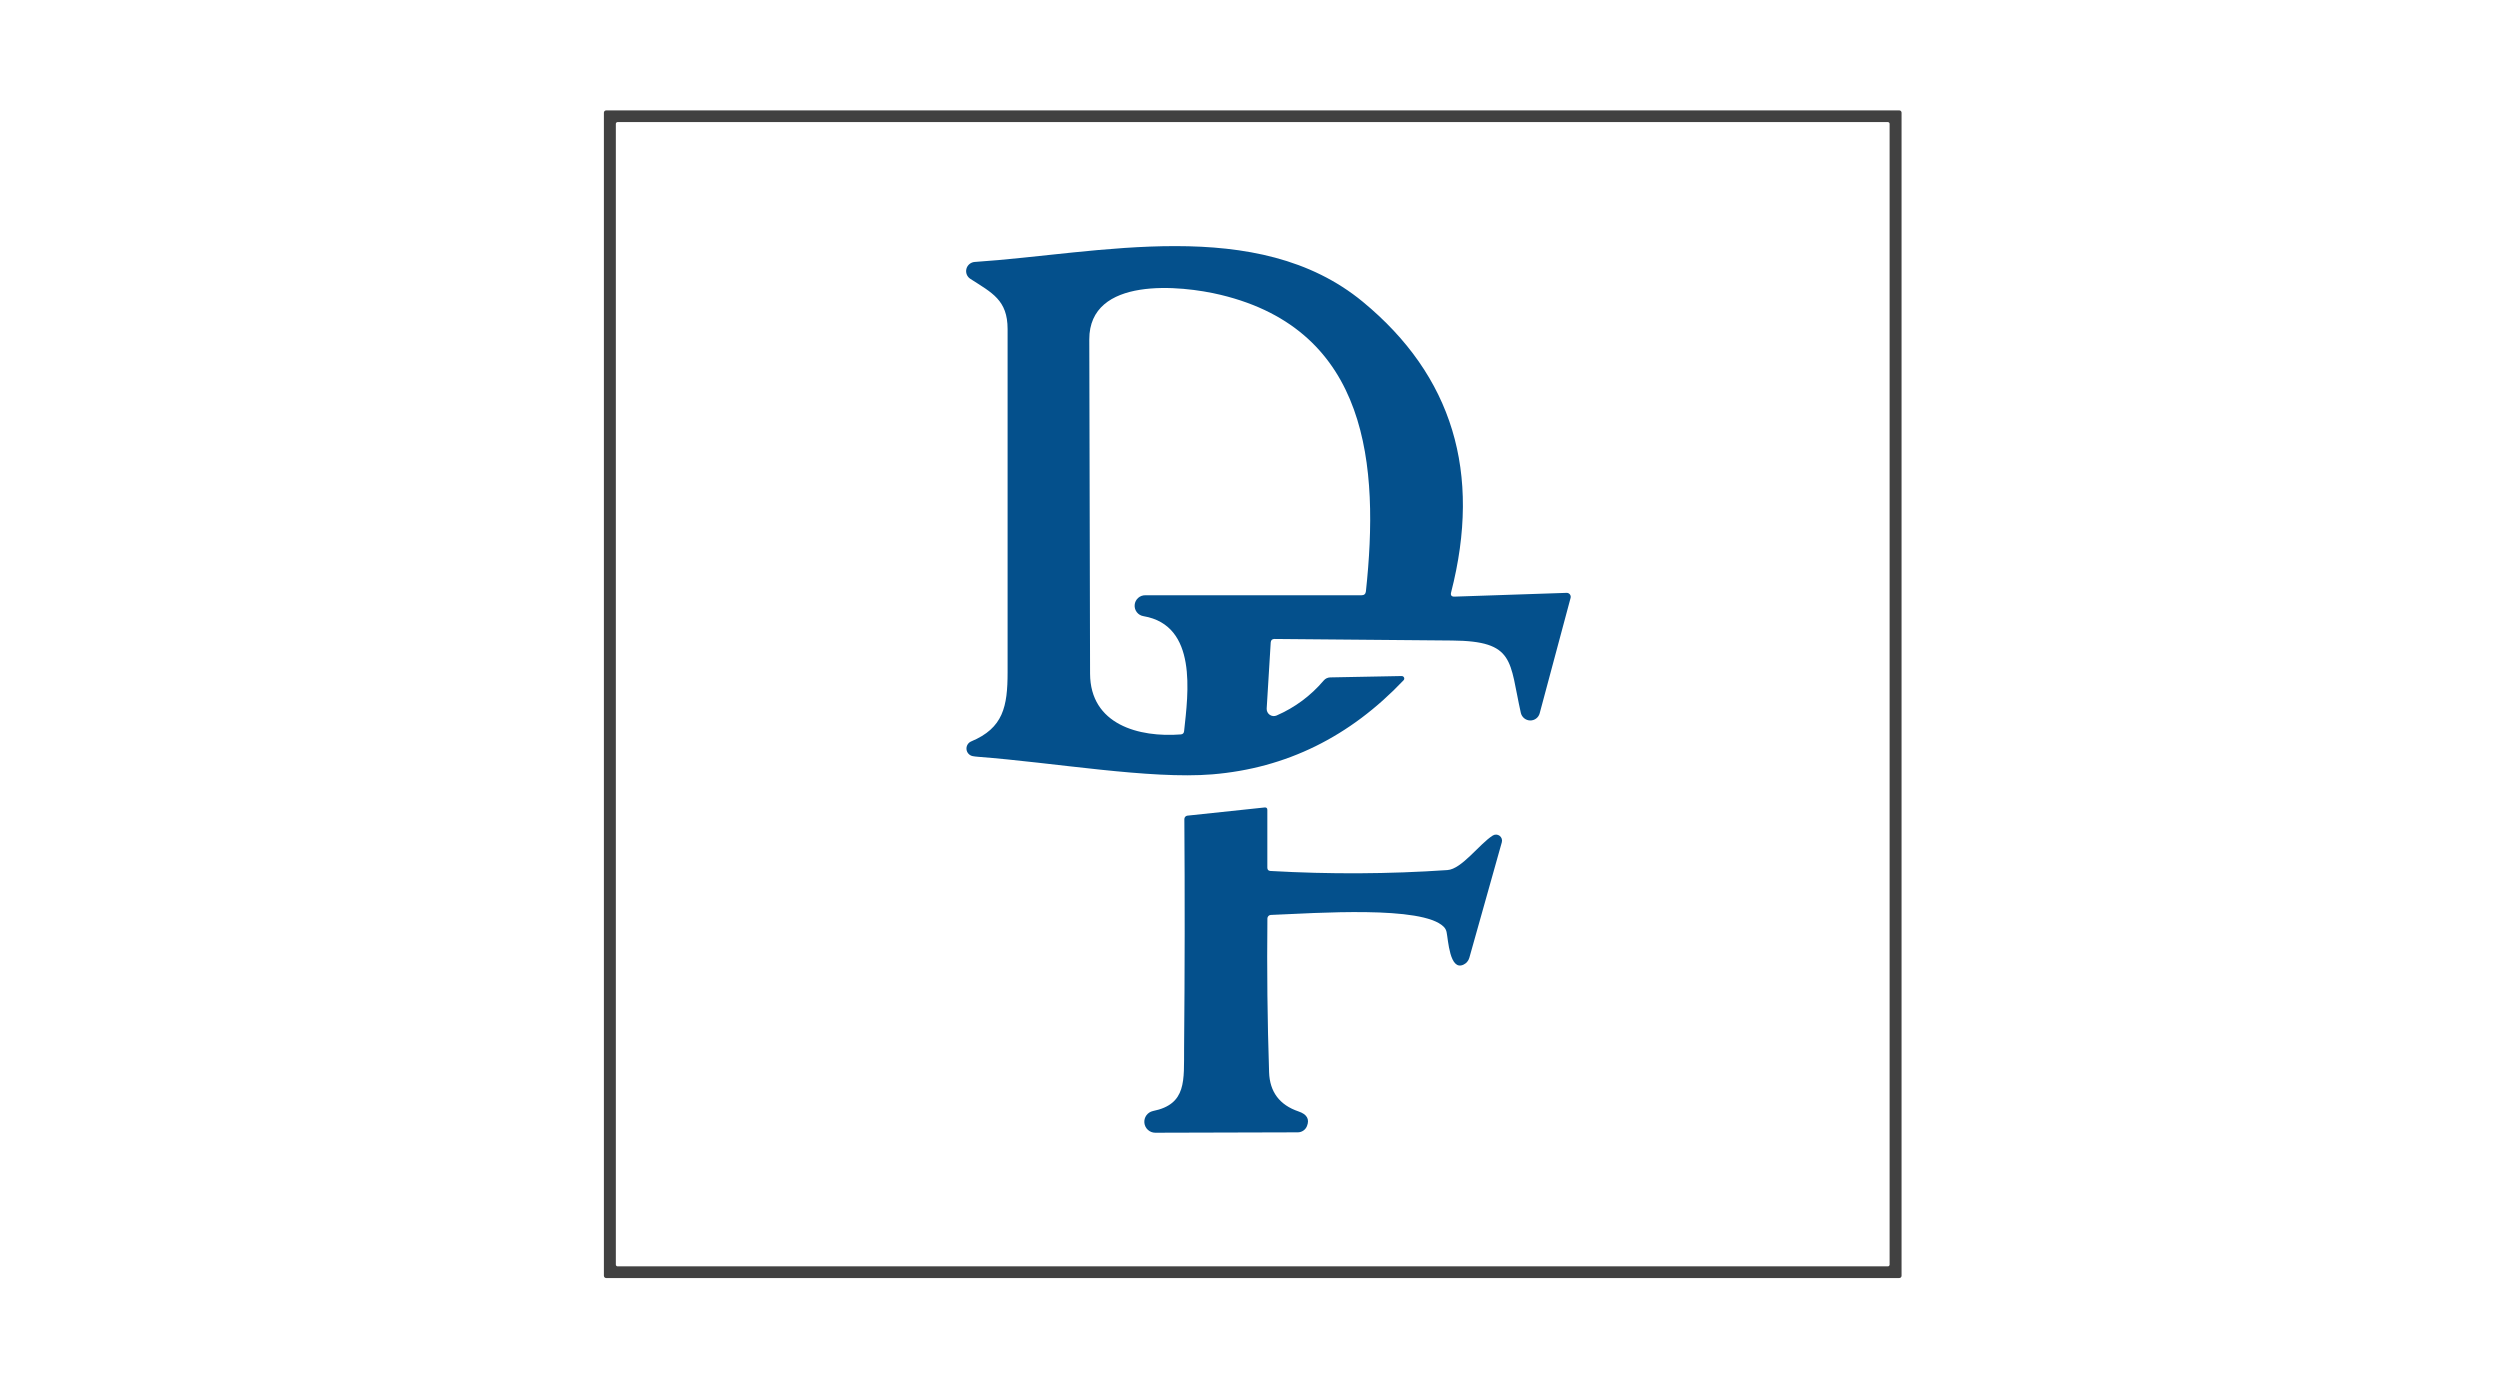<svg width="385" height="214" viewBox="0 0 385 214" fill="none" xmlns="http://www.w3.org/2000/svg">
<path d="M292.84 196.47C292.84 196.516 292.831 196.561 292.813 196.604C292.796 196.646 292.77 196.685 292.737 196.717C292.705 196.75 292.666 196.776 292.624 196.793C292.581 196.811 292.536 196.82 292.49 196.82H93.35C93.257 196.82 93.168 196.783 93.103 196.717C93.037 196.652 93 196.563 93 196.47V17.35C93 17.304 93.009 17.259 93.027 17.216C93.044 17.174 93.07 17.135 93.103 17.102C93.135 17.07 93.174 17.044 93.216 17.027C93.258 17.009 93.304 17 93.35 17H292.49C292.536 17 292.581 17.009 292.624 17.027C292.666 17.044 292.705 17.07 292.737 17.102C292.77 17.135 292.796 17.174 292.813 17.216C292.831 17.259 292.84 17.304 292.84 17.35V196.47ZM291 19.07C291 18.998 290.972 18.93 290.921 18.879C290.87 18.828 290.802 18.8 290.73 18.8H95.11C95.038 18.8 94.97 18.828 94.919 18.879C94.868 18.93 94.84 18.998 94.84 19.07V194.75C94.84 194.822 94.868 194.89 94.919 194.941C94.97 194.992 95.038 195.02 95.11 195.02H290.73C290.802 195.02 290.87 194.992 290.921 194.941C290.972 194.89 291 194.822 291 194.75V19.07Z" fill="#414141"/>
<path d="M223.99 91.88L241.26 91.3C241.355 91.296 241.45 91.315 241.537 91.356C241.624 91.396 241.7 91.457 241.759 91.532C241.819 91.608 241.86 91.697 241.879 91.793C241.898 91.888 241.895 91.986 241.87 92.08L237.11 109.85C237.024 110.171 236.834 110.455 236.568 110.654C236.303 110.854 235.977 110.959 235.644 110.952C235.311 110.945 234.989 110.827 234.729 110.616C234.469 110.406 234.286 110.115 234.21 109.79C232.41 101.81 233.39 98.72 223.62 98.64C214.493 98.56 205.377 98.48 196.27 98.4C195.91 98.4 195.717 98.58 195.69 98.94L195.07 109.11C195.059 109.297 195.095 109.484 195.176 109.654C195.257 109.823 195.38 109.969 195.532 110.077C195.685 110.185 195.862 110.252 196.047 110.272C196.232 110.292 196.419 110.264 196.59 110.19C199.423 108.956 201.847 107.156 203.86 104.79C203.979 104.648 204.128 104.533 204.297 104.452C204.466 104.372 204.651 104.326 204.84 104.32L215.86 104.11C215.937 104.109 216.013 104.131 216.078 104.173C216.143 104.214 216.194 104.274 216.225 104.343C216.256 104.413 216.266 104.49 216.252 104.564C216.239 104.638 216.203 104.706 216.15 104.76C207.877 113.48 198.06 118.31 186.7 119.25C177.11 120.04 162.34 117.44 150.66 116.55C150.3 116.523 150.007 116.486 149.78 116.44C149.532 116.388 149.307 116.258 149.138 116.069C148.969 115.88 148.865 115.643 148.84 115.39C148.816 115.138 148.872 114.885 149.002 114.667C149.131 114.449 149.327 114.279 149.56 114.18C154.49 112.12 155.17 108.83 155.17 103.53C155.17 85.91 155.17 68.293 155.17 50.68C155.17 46.2 152.78 45.1 149.43 42.94C149.179 42.78 148.987 42.545 148.878 42.269C148.77 41.992 148.753 41.689 148.828 41.401C148.904 41.112 149.068 40.855 149.298 40.664C149.528 40.474 149.812 40.36 150.11 40.34C169.26 39.07 193.6 33.06 209.88 46.48C223.68 57.866 228.21 72.783 223.47 91.23C223.357 91.676 223.53 91.893 223.99 91.88ZM182.35 112.61C182.98 106.76 184.45 96.31 176.1 94.89C175.695 94.826 175.329 94.611 175.076 94.288C174.823 93.965 174.703 93.558 174.738 93.149C174.774 92.741 174.963 92.361 175.268 92.086C175.572 91.811 175.97 91.663 176.38 91.67H209.68C210.08 91.67 210.303 91.47 210.35 91.07C212.42 71.76 210.8 50.88 187.96 45.4C181.87 43.93 167.73 42.51 167.75 52.28C167.79 69.433 167.83 86.583 167.87 103.73C167.89 111.6 175.41 113.6 181.85 113.1C182.15 113.073 182.317 112.91 182.35 112.61Z" fill="#04508C"/>
<path d="M199.97 171.16C201.27 171.6 201.703 172.354 201.27 173.42C201.158 173.703 200.964 173.945 200.712 174.117C200.461 174.288 200.164 174.38 199.86 174.38L177.89 174.44C177.476 174.434 177.078 174.276 176.773 173.996C176.467 173.716 176.275 173.334 176.233 172.921C176.191 172.509 176.302 172.096 176.545 171.76C176.788 171.424 177.145 171.19 177.55 171.1C182.79 170.05 182.31 166.38 182.35 161.43C182.457 149.663 182.47 137.9 182.39 126.14C182.389 126.009 182.437 125.883 182.523 125.785C182.61 125.687 182.73 125.625 182.86 125.61L194.75 124.35C195.03 124.323 195.17 124.45 195.17 124.73V133.62C195.17 133.94 195.33 134.11 195.65 134.13C204.783 134.65 213.87 134.604 222.91 133.99C225.11 133.84 227.85 129.95 229.89 128.67C230.049 128.57 230.235 128.521 230.423 128.528C230.61 128.536 230.792 128.6 230.942 128.713C231.093 128.825 231.205 128.981 231.266 129.159C231.326 129.337 231.331 129.529 231.28 129.71L226.28 147.49C226.214 147.725 226.099 147.942 225.942 148.127C225.785 148.312 225.589 148.46 225.37 148.56C223.24 149.55 223.03 144.73 222.77 143.52C222.703 143.214 222.557 142.947 222.33 142.72C219.05 139.43 202.72 140.62 195.7 140.9C195.562 140.905 195.431 140.964 195.334 141.065C195.238 141.165 195.182 141.299 195.18 141.44C195.093 149.327 195.18 157.22 195.44 165.12C195.54 168.153 197.05 170.167 199.97 171.16Z" fill="#04508C"/>
</svg>
